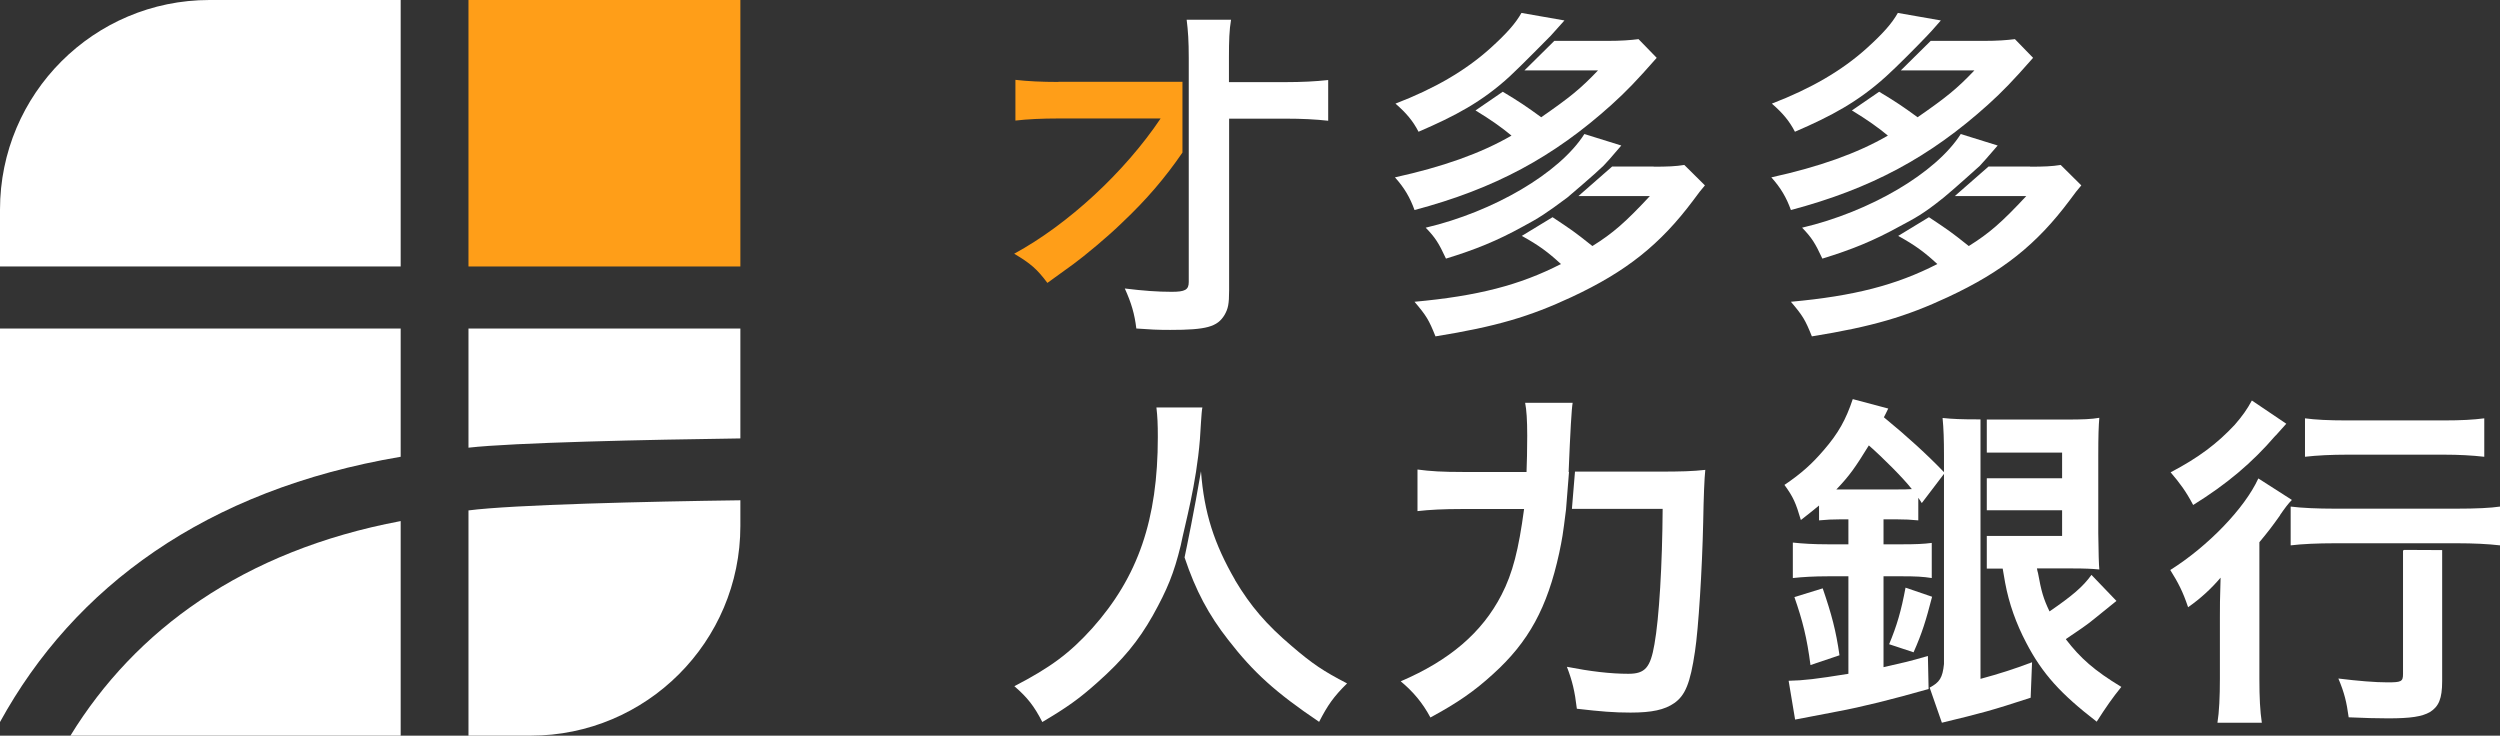 <?xml version="1.0" encoding="UTF-8"?>
<svg id="_圖層_1" data-name="圖層 1" xmlns="http://www.w3.org/2000/svg" viewBox="0 0 143.07 42.1">
  <rect x="0" y="0" width="143.07" height="42.1" fill="#333333" stroke="none"/>
  <defs>
    <style>
      .cls-1 {
        fill: #fff;
      }

      .cls-2 {
        fill: #ff9e18;
      }
    </style>
  </defs>
  <g>
    <g>
      <path class="cls-1" d="m94.64,9.53h-2.38l-1.93,1.69h4.09c-1.38,1.48-2.1,2.12-3.29,2.86-1.08-.86-1.2-.93-2.28-1.65l-1.76,1.07c.98.54,1.5.93,2.24,1.61-2.36,1.21-4.77,1.83-8.38,2.16.68.8.82,1.03,1.2,1.98,3.47-.56,5.39-1.13,7.79-2.25,3.13-1.46,5.07-3.01,6.95-5.52.38-.52.42-.56.68-.87l-1.18-1.17c-.48.08-.98.1-1.76.1Z"/>
      <path class="cls-1" d="m116.18,9.53h-2.38l-1.93,1.69h4.09c-1.38,1.48-2.1,2.12-3.29,2.86-1.08-.86-1.2-.93-2.28-1.65l-1.76,1.07c.98.54,1.5.93,2.24,1.61-2.36,1.21-4.77,1.83-8.38,2.16.68.8.82,1.03,1.2,1.98,3.47-.56,5.39-1.13,7.79-2.25,3.13-1.46,5.07-3.01,6.95-5.52.38-.52.42-.56.68-.87l-1.18-1.17c-.48.08-.98.1-1.76.1Z"/>
      <g>
        <path class="cls-1" d="m70.33,4.69v-1.4c0-.97.02-1.57.12-2.16h-2.54c.08.64.12,1.21.12,2.2v.48h0v4.99h0v7.34c0,.45-.22.56-.98.56-.8,0-1.62-.06-2.68-.19.38.84.56,1.46.66,2.29.82.06,1.2.08,1.94.08,2.06,0,2.7-.17,3.11-.86.2-.35.26-.62.26-1.4V6.79h3.21c.96,0,1.74.04,2.46.12v-2.33c-.72.08-1.52.12-2.46.12h-3.21Z"/>
        <path class="cls-2" d="m60.57,4.69c-.96,0-1.76-.04-2.46-.12v2.33c.68-.08,1.52-.12,2.46-.12h5.85c-2.06,3.07-5.29,6.06-8.38,7.74.94.56,1.3.87,1.9,1.67q.36-.27,1.48-1.07c.62-.45,2.02-1.61,2.81-2.39,1.38-1.3,2.46-2.57,3.44-4v-4.05h-7.1Z"/>
        <path class="cls-1" d="m89.53,1.17l-2.46-.43c-.34.6-.84,1.17-1.78,2.02-1.42,1.28-3.19,2.31-5.43,3.17.62.54,1,.99,1.32,1.61,2.09-.9,3.63-1.71,5.22-3.17.61-.56,2.35-2.33,2.35-2.33.41-.46.46-.52.79-.88Z"/>
        <path class="cls-1" d="m80.95,12.02c4.59-1.22,7.95-3.03,11.28-6.03.84-.76,1.42-1.36,2.58-2.68l-1.04-1.07c-.48.06-1,.1-1.78.1h-3.04l-1.71,1.69h4.21c-1,1.05-1.58,1.52-3.25,2.68-.82-.6-1.28-.91-2.2-1.46l-1.56,1.07c.86.52,1.52.99,2.06,1.44-1.78,1.03-3.95,1.79-6.67,2.39.54.6.86,1.15,1.12,1.87Z"/>
        <path class="cls-1" d="m92.79,8.33l-2.12-.66c-1.42,2.24-5.21,4.45-9.08,5.36.56.58.74.87,1.16,1.77,1.66-.51,2.91-1.01,4.43-1.85.88-.47,1.3-.74,2.52-1.65,0,0,1.57-1.33,2.06-1.81.18-.18.39-.42,1.03-1.17Z"/>
        <path class="cls-1" d="m102.49,12.02c4.59-1.22,7.95-3.03,11.28-6.03.84-.76,1.42-1.36,2.58-2.68l-1.04-1.07c-.48.06-1,.1-1.78.1h-3.04l-1.71,1.69h4.21c-1,1.05-1.58,1.52-3.25,2.68-.82-.6-1.28-.91-2.2-1.46l-1.56,1.07c.86.52,1.52.99,2.06,1.44-1.78,1.03-3.95,1.79-6.67,2.39.54.6.86,1.15,1.12,1.87Z"/>
        <path class="cls-1" d="m114.33,8.33l-2.12-.66c-1.42,2.24-5.21,4.45-9.08,5.36.56.58.74.87,1.16,1.77,1.66-.51,2.91-1.01,4.43-1.85.88-.47,1.34-.7,2.52-1.65.53-.43,2.06-1.81,2.06-1.81.17-.19.39-.42,1.03-1.17Z"/>
        <path class="cls-1" d="m111.07,1.17l-2.46-.43c-.34.6-.84,1.17-1.78,2.02-1.42,1.28-3.19,2.31-5.43,3.17.62.54,1,.99,1.32,1.61,2.09-.9,3.62-1.72,5.22-3.17.61-.55,1.78-1.73,2.35-2.33.43-.45.46-.52.79-.88Z"/>
      </g>
    </g>
    <g>
      <path class="cls-1" d="m68.82,23.32h-2.64c.06.52.08.95.08,1.69,0,4.73-1.13,8-3.75,10.94-1.29,1.43-2.38,2.24-4.46,3.32.74.64,1.13,1.13,1.6,2.05,1.43-.85,2.11-1.33,3.17-2.28,1.45-1.29,2.33-2.36,3.15-3.81.84-1.51,1.21-2.42,1.6-4.01,0,0,0,0,0,0,.25-1.24.89-3.47,1.1-6.09.04-.49.08-1.55.14-1.81Z"/>
      <path class="cls-1" d="m70.68,33.19c-1.19-2.06-1.77-3.83-1.95-6.22-.39,2.28-.8,4.27-.94,4.93.64,1.91,1.38,3.29,2.5,4.72,1.45,1.87,2.7,3,5.2,4.69.49-.95.82-1.43,1.6-2.2-1.35-.7-1.97-1.11-3.17-2.14-1.45-1.23-2.35-2.28-3.24-3.77Z"/>
      <path class="cls-1" d="m90.13,27v.03s-.17,2.06-.17,2.06v.03h5.19c-.02,3.18-.2,6.26-.47,7.75-.23,1.33-.53,1.69-1.49,1.69-1.04,0-2.19-.14-3.52-.4.31.81.45,1.39.57,2.4,1.39.16,2.13.22,3.07.22,1.23,0,1.95-.16,2.5-.54.63-.44.92-1.13,1.19-2.96.2-1.31.41-4.67.47-7.39q.04-2.22.12-3c-.7.08-1.41.1-2.64.1h-4.81Z"/>
      <path class="cls-1" d="m89.77,27q.14-3.46.23-3.95h-2.72c.08.4.12.99.12,1.89s-.02,1.47-.04,2.07h-3.64c-1.17,0-1.86-.04-2.6-.14v2.38c.7-.08,1.49-.12,2.54-.12h3.56c-.31,2.32-.65,3.67-1.29,4.91-1.11,2.16-2.97,3.75-5.77,4.95.72.6,1.25,1.23,1.7,2.07,1.54-.83,2.52-1.51,3.58-2.48,2.05-1.85,3.11-3.81,3.79-6.93.18-.87.2-.97.39-2.49l.17-2.14h0Z"/>
      <path class="cls-1" d="m108.12,36.87l1.39.46c.49-1.11.7-1.79,1.06-3.18l-1.52-.52c-.25,1.33-.49,2.16-.94,3.24Z"/>
      <path class="cls-1" d="m113.34,24h-.18c-.9,0-1.43-.02-1.99-.08.06.62.08,1.27.08,2.11v.99q-1.45-1.51-3.44-3.14c.06-.1.14-.28.25-.5l-2.03-.54c-.39,1.17-.82,1.95-1.66,2.92-.66.77-1.27,1.33-2.25,1.99.51.7.65,1.03.94,2.01.49-.38.66-.52,1.04-.83v.85c.41-.04.78-.06,1.25-.06h.43v1.43h-1.15c-.86,0-1.47-.04-2.03-.1v2.03c.55-.06,1.21-.1,2.01-.1h1.17v5.58c-1.86.3-2.54.38-3.42.4l.37,2.22c.35-.06,1.02-.2,2.4-.46,1.41-.26,3.17-.7,5.24-1.29l-.04-1.89c-1.17.34-1.31.36-2.54.64v-5.2h1.06c.78,0,1.19.02,1.7.1v-2.01c-.45.06-.92.08-1.7.08h-1.06v-1.43h.72c.49,0,.88.02,1.27.06v-1.29c.08.12.12.16.2.3l1.27-1.67v10.88c-.08.79-.25,1.05-.82,1.35l.7,2.01c2.31-.56,2.78-.68,5.08-1.43l.08-2.03c-1.06.4-1.88.66-2.95.95v-4.49h0v-10.37Zm-4.77,4.01h-3.48c.76-.79,1.09-1.27,1.86-2.52.78.68,1.99,1.89,2.46,2.5-.29.02-.45.02-.84.02Z"/>
      <path class="cls-1" d="m118.23,36.57c.74-.5,1.21-.81,1.64-1.17q.94-.75,1.25-1.01l-1.43-1.49c-.49.68-1.09,1.19-2.4,2.09-.35-.73-.47-1.15-.66-2.2-.02-.06-.04-.14-.06-.26h2.05c.68,0,1.11.02,1.52.06q-.04-.4-.06-2.07v-4.41c0-1.21.02-1.71.06-2.2-.45.08-.96.1-1.9.1h-4.54v1.89h4.31v1.47h-4.31v1.83h4.31v1.47h-4.31v1.87h.91q.04.22.14.81c.22,1.19.63,2.34,1.21,3.44.92,1.77,1.97,2.92,4.03,4.51.53-.83.92-1.39,1.41-1.99-1.54-.93-2.35-1.65-3.17-2.72Z"/>
      <path class="cls-1" d="m104.31,33.67l-1.62.5c.47,1.35.72,2.34.92,3.89l1.66-.56c-.2-1.41-.45-2.34-.96-3.83Z"/>
      <path class="cls-1" d="m137.58,31.47l-.06.04v7.06c0,.44-.1.48-.9.48-.68,0-1.68-.08-2.8-.22.35.83.47,1.35.59,2.22.98.04,1.52.06,2.25.06,1.31,0,1.94-.1,2.4-.36.51-.32.7-.77.7-1.77v-7.5h-.03s-2.14-.01-2.14-.01Z"/>
      <path class="cls-1" d="m139.88,26.02c.82,0,1.58.04,2.29.12v-2.2c-.61.08-1.31.12-2.33.12h-5.53c-1.06,0-1.82-.04-2.4-.12v2.2c.68-.08,1.54-.12,2.4-.12h5.57Z"/>
      <path class="cls-1" d="m130.48,29.48c.29-.42.47-.66.68-.87l-1.92-1.23c-.78,1.71-2.89,3.89-5.04,5.24.45.72.72,1.23,1.02,2.13.72-.5,1.33-1.07,1.86-1.69-.04,1.45-.04,1.47-.04,2.3v3.48c0,1.03-.04,1.91-.14,2.52h2.54c-.1-.66-.14-1.45-.14-2.5v-7.83c.53-.64.72-.89,1.19-1.55Z"/>
      <path class="cls-1" d="m140.63,31.09c.9,0,1.76.04,2.44.12v-2.22c-.53.08-1.35.12-2.5.12h-6.96c-.98,0-1.9-.04-2.52-.12v2.22c.63-.08,1.58-.12,2.52-.12h7.02Z"/>
      <path class="cls-1" d="m130.23,24.93q.39-.44.61-.68l-1.97-1.33c-.27.5-.53.87-.98,1.39-1,1.07-2.05,1.87-3.67,2.72.53.62.88,1.09,1.29,1.87,1.92-1.19,3.38-2.42,4.71-3.97Z"/>
    </g>
  </g>
  <g>
    <path class="cls-1" d="m22.93,0h-10.94C5.37,0,0,5.37,0,12v3.25h22.93V0Z"/>
    <rect class="cls-2" x="26.81" width="15.56" height="15.25"/>
    <path class="cls-1" d="m22.93,26.13v-7.33H0v22.52c4.23-7.7,11.75-13.29,22.93-15.18Z"/>
    <path class="cls-1" d="m26.81,18.8v6.82c2.53-.29,10.3-.46,15.56-.53v-6.29h-15.56Z"/>
    <path class="cls-1" d="m26.81,42.1h3.56c6.62,0,12-5.37,12-12v-1.47c-5.26.07-13.02.25-15.56.58v12.89Z"/>
    <path class="cls-1" d="m4.03,42.1h18.9v-12.28c-9.02,1.7-15.2,6.25-18.9,12.28Z"/>
  </g>
</svg>